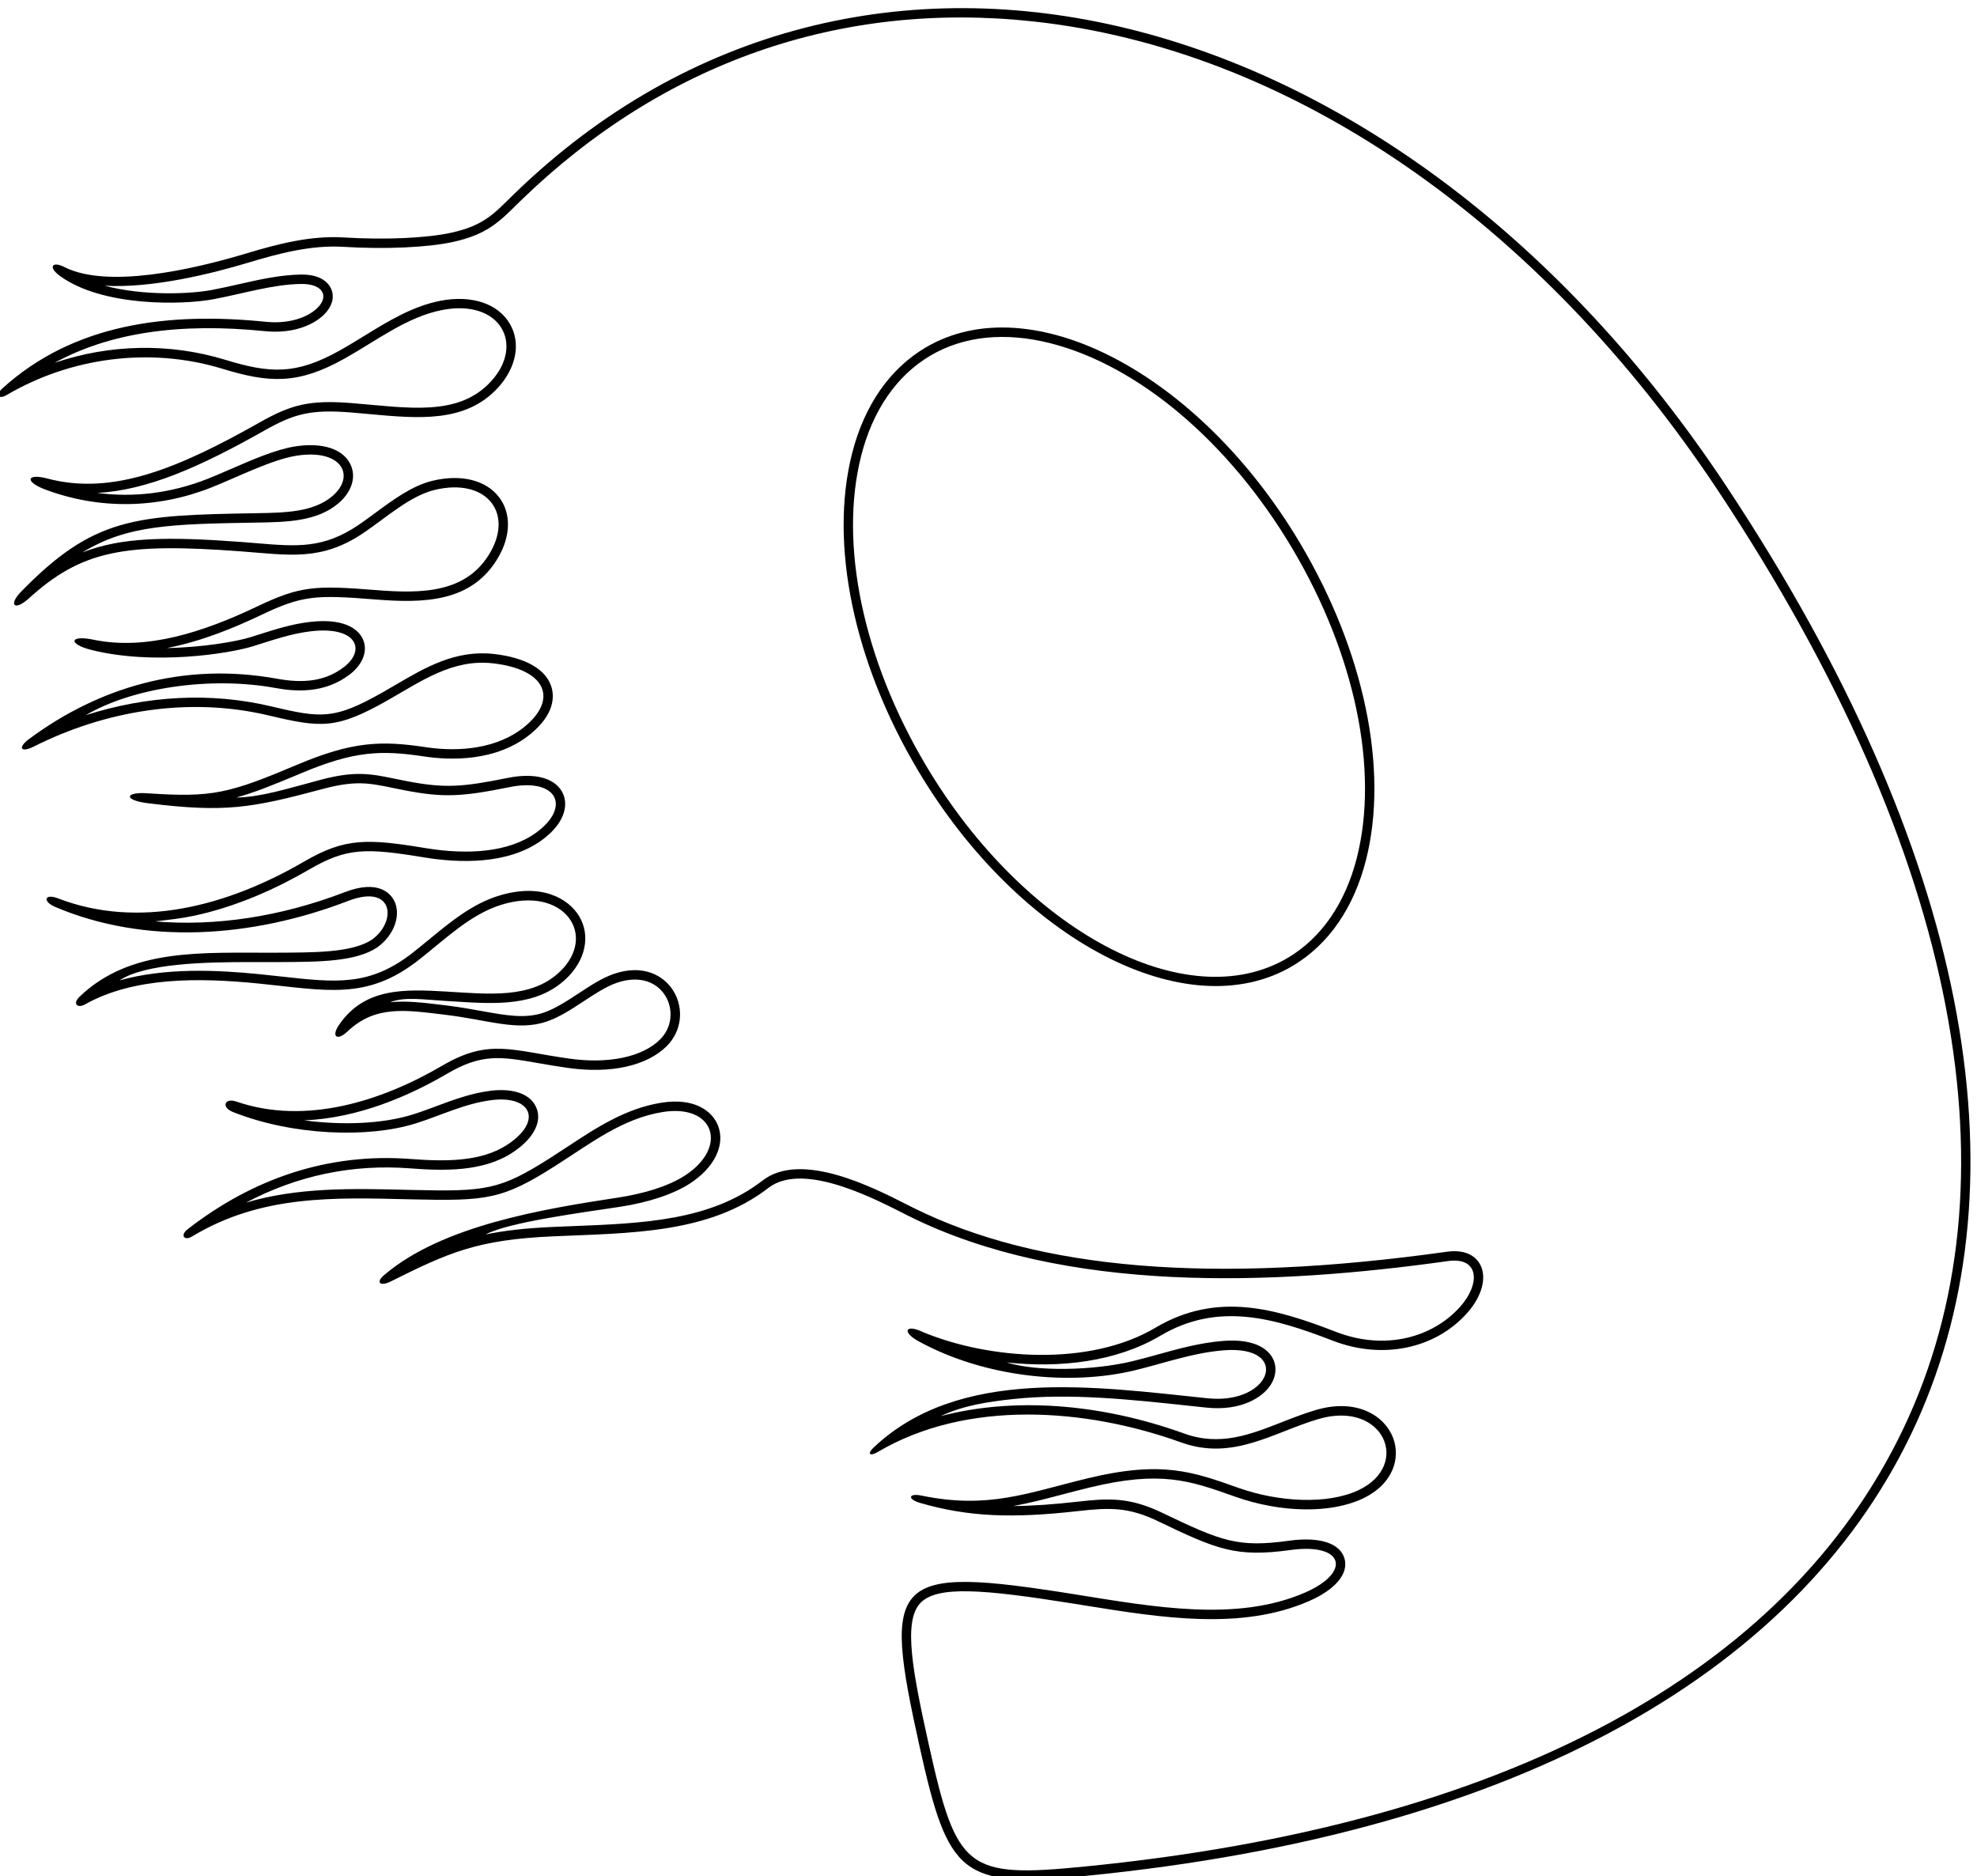 <?xml version="1.0" encoding="UTF-8" standalone="no"?>
<svg xmlns:inkscape="http://www.inkscape.org/namespaces/inkscape" xmlns:sodipodi="http://sodipodi.sourceforge.net/DTD/sodipodi-0.dtd" xmlns="http://www.w3.org/2000/svg" xmlns:svg="http://www.w3.org/2000/svg" version="1.1" id="svg1" width="419.733" height="398.257" viewBox="0 0 419.733 398.257">
  <defs id="defs1"></defs>
  <g id="g1" transform="translate(-133.622,-363.962)">
    <path id="path1" d="m 3760.21,4427.66 c -521.21,786.16 -1379.7,1004.59 -1934.48,466.36 -31.25,-30.32 -46.95,-50.31 -100.32,-62.08 -38.04,-8.4 -102.69,-11.87 -171.87,-7.65 -52.24,3.19 -103.47,-9.77 -155.84,-25.56 -89.35,-26.94 -221.11,-55.45 -288.73,-22.43 -20.84,11.2 -28.51,0.95 -8.41,-13.62 68.16,-49.41 196.1,-46.21 244.95,-36.98 47.85,9.03 94.89,23.81 139.89,24.37 37.08,0.46 46.27,-22.24 21.89,-41.88 -18.61,-14.98 -47.7,-21.61 -78.11,-18.53 -156.71,15.88 -306.82,-2.96 -420.75,-106.36 -11.586,-10.52 -6.01,-18.45 7.79,-10 100.82,59.07 227.31,76.88 343.46,41.41 74.8,-22.83 120.5,-25.46 194.96,16.23 51.39,28.77 99.66,66.55 155.72,77.5 92.78,18.12 132.25,-54.43 78.4,-113.58 -52.06,-57.2 -132.1,-42.36 -222.12,-35 -67.91,5.55 -97.46,-2.56 -147.31,-30.72 -128.56,-72.67 -234.35,-117.39 -338.78,-89.69 -33.51,8.89 -37,-4.96 -4.03,-17.34 86.8,-32.61 179.64,-30.66 264.76,2.81 40.78,16.04 97.02,44.79 136.6,51 73.07,11.47 94.79,-32.66 57.35,-64.51 -30.22,-25.71 -75.37,-26.45 -120.44,-27.23 -194.58,-3.35 -260.6,-5.75 -377.92,-126.83 -18.36,-19.76 -8.96,-29.16 12.67,-10.23 85.88,78.34 154.34,89.9 339.05,76.18 77.63,-5.76 128.9,-16.37 196.82,29.69 35.95,24.38 74.08,58.94 113.12,68.33 81.04,19.52 125.45,-34.58 89.46,-98.52 -37.72,-66.99 -110.59,-67.16 -184.49,-61.26 -95.52,7.63 -119.51,6.51 -187.97,-26.1 -87.49,-41.68 -176.74,-70.18 -260.12,-53.5 -39.91,8.67 -43.23,-6.44 -4.53,-16.1 98.67,-24.66 218.65,-6.03 257.12,5.81 30.39,9.36 60.27,20.23 93.03,24.06 73.47,8.58 88.15,-30.01 52.68,-57.13 -30.53,-23.35 -65.71,-26.08 -107.06,-18.58 -149.81,27.18 -285.24,-14.6 -395.18,-95.93 -19.27,-14.26 -13.91,-22.98 7.68,-12.12 112.39,56.52 245.74,79.87 373.94,49.52 84.38,-19.98 108.22,-22.51 190.3,23.99 53.36,30.24 103.52,66.45 168.21,59.1 85.32,-9.7 103.78,-57.2 50.92,-100.83 -42.4,-34.99 -103.31,-41.29 -158.35,-33 -70.87,10.67 -116.68,9.3 -204.86,-27.91 -109.45,-46.2 -135.36,-52.56 -237.78,-45.8 -38.07,2.87 -40.08,-10.84 -1.12,-15.71 123.32,-15.39 165.43,-7.86 279.6,22.74 59.7,16 79.79,7.71 130.14,-2.07 62.49,-12.12 92.38,-10.32 167.76,4.95 77.15,15.63 98.68,-32.27 42.32,-72.86 -43.88,-31.61 -109.44,-35.44 -176.34,-24.44 -92.19,15.18 -128.18,16.64 -193.24,-21.22 -124.65,-72.52 -265.59,-108.3 -393.55,-58.94 -21.12,8.15 -25.3,-4.81 -4.19,-13.78 142.73,-60.71 312.96,-49.85 467.42,9.6 73.33,28.23 77.87,-33.01 38.4,-61.52 -31.99,-21.63 -94.18,-20.75 -155.82,-21.09 -112.86,-0.63 -229.56,8.64 -311.49,-70.52 -11,-10.63 -3.63,-19.05 9.28,-11.83 77.76,43.53 180.46,42.79 277.23,33.09 107.81,-10.81 171.84,-27.15 254.07,36.83 42.76,33.28 82.67,73.23 132.69,88.85 100.63,31.42 154.87,-48.87 93.33,-107.12 -45.94,-43.49 -114.28,-35.18 -181.32,-31.3 -66.43,3.84 -130,6.27 -170.68,-53.02 -13.1,-19.11 -3.12,-26.32 13.34,-10.73 44.68,42.32 92.6,34.32 156.64,26.6 68.31,-8.23 114.68,-26.65 161.45,-10.72 39.03,13.3 77,49.7 111.47,61.68 75.52,26.25 109.04,-51.15 69.42,-90.34 -28.96,-28.65 -83.55,-39.13 -144.84,-30.53 -92.31,12.95 -128.23,32.47 -202.67,-11.14 -96.77,-56.69 -218.06,-95.57 -329.14,-57.32 -18.39,6.34 -24.3,-9.14 -5.19,-16.74 95.52,-37.99 216.71,-41.91 292.19,-18.1 39.79,12.55 78.26,31.79 120.89,37.1 63.32,7.89 82.3,-33.63 24.86,-71.28 -42.53,-27.88 -100.5,-26.76 -154.68,-22.68 -131.15,9.89 -251.05,-30.92 -355.87,-112.41 -11.71,-9.1 -5.29,-18.95 7.3,-11.35 110.19,66.5 225.07,62.39 349.83,59.31 121.39,-2.99 146.05,0.05 229.56,53.09 56.49,35.87 107.52,76.11 172.48,86.36 82.39,13 104.67,-56.6 34.54,-101.75 -26.72,-17.2 -65.85,-28.74 -105.81,-34.82 -121.79,-18.54 -280.83,-44.96 -372.88,-122.9 -15.16,-12.11 -8.07,-19.82 9.45,-11.08 93.06,46.43 138.39,66.73 259.52,72.07 122.88,5.41 248.62,3.97 343.4,77.27 57.87,44.75 180.72,-23.32 224.28,-45 250.27,-124.52 583.45,-110.56 860.42,-71.79 50.3,7.04 52.08,-36.28 19.79,-72.64 -43.4,-48.89 -119.39,-70.86 -198.17,-40.43 -94.31,36.42 -189.13,65.63 -288.3,6.81 -106,-62.88 -266.11,-50.61 -371,-7.17 -28.51,13.66 -34.3,0.26 -7.57,-14.4 106.01,-58.17 242.42,-71.42 345.5,-46.5 46.98,11.35 91.63,27.74 141.07,31.86 109.15,9.1 77.98,-87.23 -24.93,-76.51 -180.51,18.79 -396.99,50.55 -533.35,-78.86 -10.41,-9.88 -5.78,-14.32 6.75,-6.91 142.52,84.24 332.28,70.19 484.64,15.23 82.88,-29.78 146.99,16.21 218.89,37.4 104,30.64 149.02,-73.31 64.02,-113.5 -49.35,-23.33 -127.42,-19.09 -191.37,3.54 -72.59,25.67 -121.94,44.17 -240.9,15.37 -97.1,-23.5 -158.65,-49.45 -264.87,-27.68 -21.55,4.42 -23.47,-5.6 -2.64,-11.63 77.52,-22.47 147.96,-24.84 253.17,-12.88 49.85,5.67 79.8,6.11 126.09,-16.09 94.46,-45.31 124.44,-58.24 211.99,-46.16 85.43,11.8 97.8,-35.5 23.07,-67.98 -109.13,-47.42 -241.68,-22.83 -367.2,-2.79 -294.63,47.03 -307.95,26.95 -247.77,-244.11 45.37,-204.3 66.35,-224.84 265.29,-205.21 1396.89,137.84 1796.96,1049.61 1022.03,2218.44 z M 2736.7,2224.15 c -188.57,-18.61 -204.87,-5.95 -249.16,193.54 -26.22,118.04 -41.34,197.61 -13.81,226.85 26.61,28.26 100.06,22.25 244.56,-0.82 l 18,-2.89 c 122.71,-19.74 249.6,-40.17 357.55,6.74 42.52,18.48 63.87,43.91 57.1,68.02 -6.89,24.57 -39.87,35.26 -88.21,28.58 -82.28,-11.36 -107.96,-0.98 -203.44,44.82 -51.47,24.69 -85.06,23.07 -134.27,17.47 -38.77,-4.4 -72.24,-6.75 -102.7,-6.97 25.12,4.58 50.02,11.07 76.94,18.13 14.45,3.79 29.41,7.7 45.32,11.56 112.92,27.33 159.2,10.95 229.26,-13.85 l 3.1,-1.1 c 72.64,-25.69 152.24,-26.85 202.79,-2.95 50.17,23.72 60.61,65.9 48.69,97.17 -13.31,34.91 -57.58,63.66 -123.36,44.28 -18.67,-5.51 -36.8,-12.61 -54.33,-19.48 -50.64,-19.84 -98.47,-38.59 -155.25,-18.2 -136.21,49.15 -274.27,58.16 -389.12,27.96 35.75,17 75.57,22.96 116.29,27.31 89.6,9.56 186.63,-0.79 277.29,-10.48 l 30.88,-3.28 c 54.84,-5.71 89.45,16.15 102.43,36.61 9.18,14.5 9.9,31.03 1.91,44.22 -6.91,11.43 -26.39,29.94 -79.11,25.55 -36.28,-3.03 -70.08,-12.4 -102.76,-21.46 -13.27,-3.68 -27,-7.48 -40.59,-10.77 -62.44,-15.1 -153.41,-17.03 -200.97,-2.01 83.81,-9.16 174.34,0.55 245.22,42.6 92.79,55.03 183.14,27.66 275.25,-7.91 79.3,-30.62 163.62,-13.17 214.79,44.47 23.42,26.37 31.47,56.62 20.52,77.06 -5.19,9.69 -19.06,25.23 -53.61,20.39 -372.99,-52.2 -651.57,-29.19 -851.66,70.37 l -10.4,5.25 c -54.69,27.76 -168.5,85.53 -229.73,38.18 -83.02,-64.2 -190.27,-68.41 -303.81,-72.88 l -31.08,-1.27 c -43.56,-1.92 -77.53,-5.81 -107.47,-12.01 36.97,19.6 152.91,34.76 214.3,44.11 45.72,6.96 85.38,20.12 111.67,37.04 39.22,25.25 56.99,61.44 45.27,92.19 -8.91,23.36 -37.3,45.35 -90.27,36.99 -57.18,-9.02 -104.44,-40.15 -150.13,-70.26 l -28.05,-18.26 c -79.92,-50.76 -102.27,-53.68 -221.15,-50.75 l -6.71,0.17 c -89.08,2.2 -174.57,4.18 -257.47,-20.45 82.03,43.25 169.6,61.7 261.42,54.78 54.57,-4.12 116.75,-5.91 164.04,25.09 32.59,21.36 47.11,47.55 38.85,70.06 -8.33,22.66 -35.91,33.36 -73.79,28.64 -30.86,-3.84 -59.23,-14.41 -86.67,-24.63 -12.67,-4.72 -24.64,-9.19 -36.88,-13.04 -47.73,-15.06 -111.65,-17.86 -174.02,-9.54 86.47,3.5 167.87,39.07 228.25,74.45 55.56,32.55 85.57,27.32 145.37,16.92 13.99,-2.44 29.86,-5.2 47.64,-7.7 68.1,-9.56 125.5,3.1 157.47,34.73 23.93,23.66 28.22,60.1 10.45,88.62 -14.78,23.72 -47.59,43.15 -95.34,26.55 -18.36,-6.39 -36.3,-18.16 -55.29,-30.63 -18.51,-12.16 -37.67,-24.74 -56.1,-31.02 -29.46,-10.03 -60.27,-4.46 -99.27,2.6 -16.5,2.98 -35.2,6.36 -55.54,8.82 l -8.15,0.98 c -29.13,3.56 -56.34,6.82 -82.08,4.24 23.05,9.17 54.09,4.03 88.26,2.06 l 15.94,-0.98 c 63.69,-4.01 129.54,-8.16 176.57,36.36 31,29.34 39.3,68.3 21.16,99.24 -16.8,28.64 -60.73,54.49 -129.28,33.09 -41.99,-13.12 -76.69,-41.7 -110.24,-69.35 -8.9,-7.32 -18.09,-14.9 -27.19,-21.98 -68.21,-53.07 -121.03,-47.2 -208.54,-37.48 l -34.83,3.73 c -68.15,6.84 -150.57,10.69 -223.94,-9.84 40.97,27.08 135.75,29.44 213.23,29.19 l 34.29,-0.01 9.47,0.04 c 61.99,0.28 120.54,0.55 154.67,23.62 27.18,19.63 38.58,52.52 26.32,75.15 -5.8,10.71 -25.06,33.38 -78.52,12.8 -102.02,-39.27 -206.62,-54.82 -302.78,-46.64 23.71,2.8 42.06,4.68 62.39,9.04 69.46,14.91 132.88,44.22 183.64,73.76 59.86,34.83 90.04,34.73 183.27,19.38 55.68,-9.16 133.42,-11.9 187.53,27.06 37.6,27.08 42.56,56.02 34.67,74.09 -10.97,25.09 -44.14,34.68 -88.73,25.65 -72.1,-14.61 -100.38,-16.86 -161.92,-4.92 l -17.81,3.59 c -38.28,7.9 -63.57,13.11 -119.07,-1.76 -56.01,-15.01 -96.47,-27.65 -134.34,-28.2 28.21,7.68 59.12,19.99 103.35,38.66 85,35.87 127.63,37.31 196.79,26.89 39.86,-6 114.96,-9.26 170.13,36.27 38.47,31.75 37.21,60.07 33.05,74.12 -8.47,28.53 -41.08,47.42 -91.82,53.18 -61.17,6.95 -109.69,-21.48 -156.61,-48.96 L 1616,4098.51 c -78.11,-44.25 -98.06,-41.71 -179.45,-22.45 -94.98,22.49 -197.09,17.16 -295.1,-14.32 74.2,43.6 197.85,62.49 302.52,43.51 31.52,-5.72 78.13,-9.73 118.85,21.41 20.73,15.86 29.06,36.97 21.72,55.09 -4.51,11.14 -21.84,36.26 -85.25,28.86 -28.49,-3.34 -54.68,-11.65 -80.02,-19.69 l -15.69,-4.93 c -19.9,-6.13 -72.51,-15.94 -132.62,-17.05 56.9,10.94 110,33.42 151.02,52.96 65.07,31 86.9,32.15 180.33,24.69 77.47,-6.18 156.63,-5.96 198.75,68.85 19.12,33.96 19.31,69.07 0.53,93.94 -20.9,27.64 -60.74,37.57 -106.57,26.53 -32.26,-7.77 -62.25,-29.89 -91.25,-51.28 -9.29,-6.85 -18.07,-13.32 -26.78,-19.23 -56.16,-38.08 -98.57,-34.51 -162.76,-29.11 l -24.53,1.98 c -117.92,8.75 -191.4,7.75 -253.53,-16.79 71.61,44.13 142.84,45.36 278.88,47.71 47.13,0.81 95.63,1.65 129.9,30.8 21.15,17.99 28.62,41.5 19.5,61.37 -11.61,25.31 -44.85,36.29 -88.9,29.38 -30.32,-4.76 -68.84,-21.5 -102.82,-36.27 -13.21,-5.74 -25.7,-11.17 -36.94,-15.59 -57.67,-22.68 -117.41,-30.13 -176.08,-22.34 80.71,4.16 165.44,42.13 267,99.54 46.59,26.32 73.17,34.18 138.7,28.83 l 28.59,-2.53 c 79.39,-7.29 154.37,-14.17 205.85,42.38 28.95,31.8 36.32,70.42 19.23,100.78 -18.58,33.02 -61.35,47.44 -111.6,37.62 -44.33,-8.66 -83.59,-32.78 -121.55,-56.11 -12.63,-7.76 -25.69,-15.78 -38.62,-23.02 -70.57,-39.52 -111.82,-36.78 -183.25,-14.97 -88.89,27.14 -184.35,24.94 -272.18,-4.84 87.51,47.82 198.23,64.45 335.79,50.51 35,-3.54 67.44,4.4 89.03,21.78 16.1,12.97 22.6,29.35 17.4,43.82 -2.73,7.59 -12.96,25.18 -48.88,24.74 -33.04,-0.41 -67.11,-8.11 -100.07,-15.57 -13.9,-3.14 -28.29,-6.39 -42.43,-9.06 -33.73,-6.37 -108.29,-9.84 -171.12,6.82 76.26,-4.39 171.35,19.29 230.42,37.11 45.57,13.74 98.55,28.13 150.61,24.95 67.58,-4.13 135.02,-1.07 176.01,7.97 52.29,11.54 72.78,31.75 98.72,57.32 l 8.82,8.65 c 227.01,220.24 509.72,319.09 817.57,285.86 408.57,-44.11 807.3,-317.38 1093.96,-749.74 191.98,-289.58 314.18,-566.84 363.22,-824.08 C 4158.7,3344.66 4136,3118.8 4043.45,2924 3857.3,2532.14 3405.43,2290.14 2736.7,2224.15" style="fill:#000000;fill-opacity:1;fill-rule:nonzero;stroke:none" transform="matrix(0.133,0,0,-0.133,0,1056)"></path>
    <path id="path2" d="m 2481.63,4648.25 c -56.95,-33.87 -97.35,-92.26 -116.81,-168.83 -36.66,-144.29 2.68,-333.38 105.22,-505.79 161.76,-271.99 430.17,-411.89 598.33,-311.88 56.95,33.88 97.35,92.26 116.81,168.83 36.66,144.3 -2.67,333.38 -105.22,505.8 -161.76,271.98 -430.17,411.88 -598.33,311.87 z m 689.01,-813.97 c -18.46,-72.64 -56.48,-127.84 -109.94,-159.64 -161.05,-95.78 -420.23,41.78 -577.77,306.65 -100.55,169.08 -139.27,353.91 -103.57,494.43 18.46,72.64 56.48,127.84 109.94,159.64 53.11,31.58 119.57,38.52 192.2,20.07 141.07,-35.85 285.21,-157.99 385.57,-326.72 100.56,-169.08 139.27,-353.91 103.57,-494.43" style="fill:#000000;fill-opacity:1;fill-rule:nonzero;stroke:none" transform="matrix(0.133,0,0,-0.133,0,1056)"></path>
  </g>
</svg>

